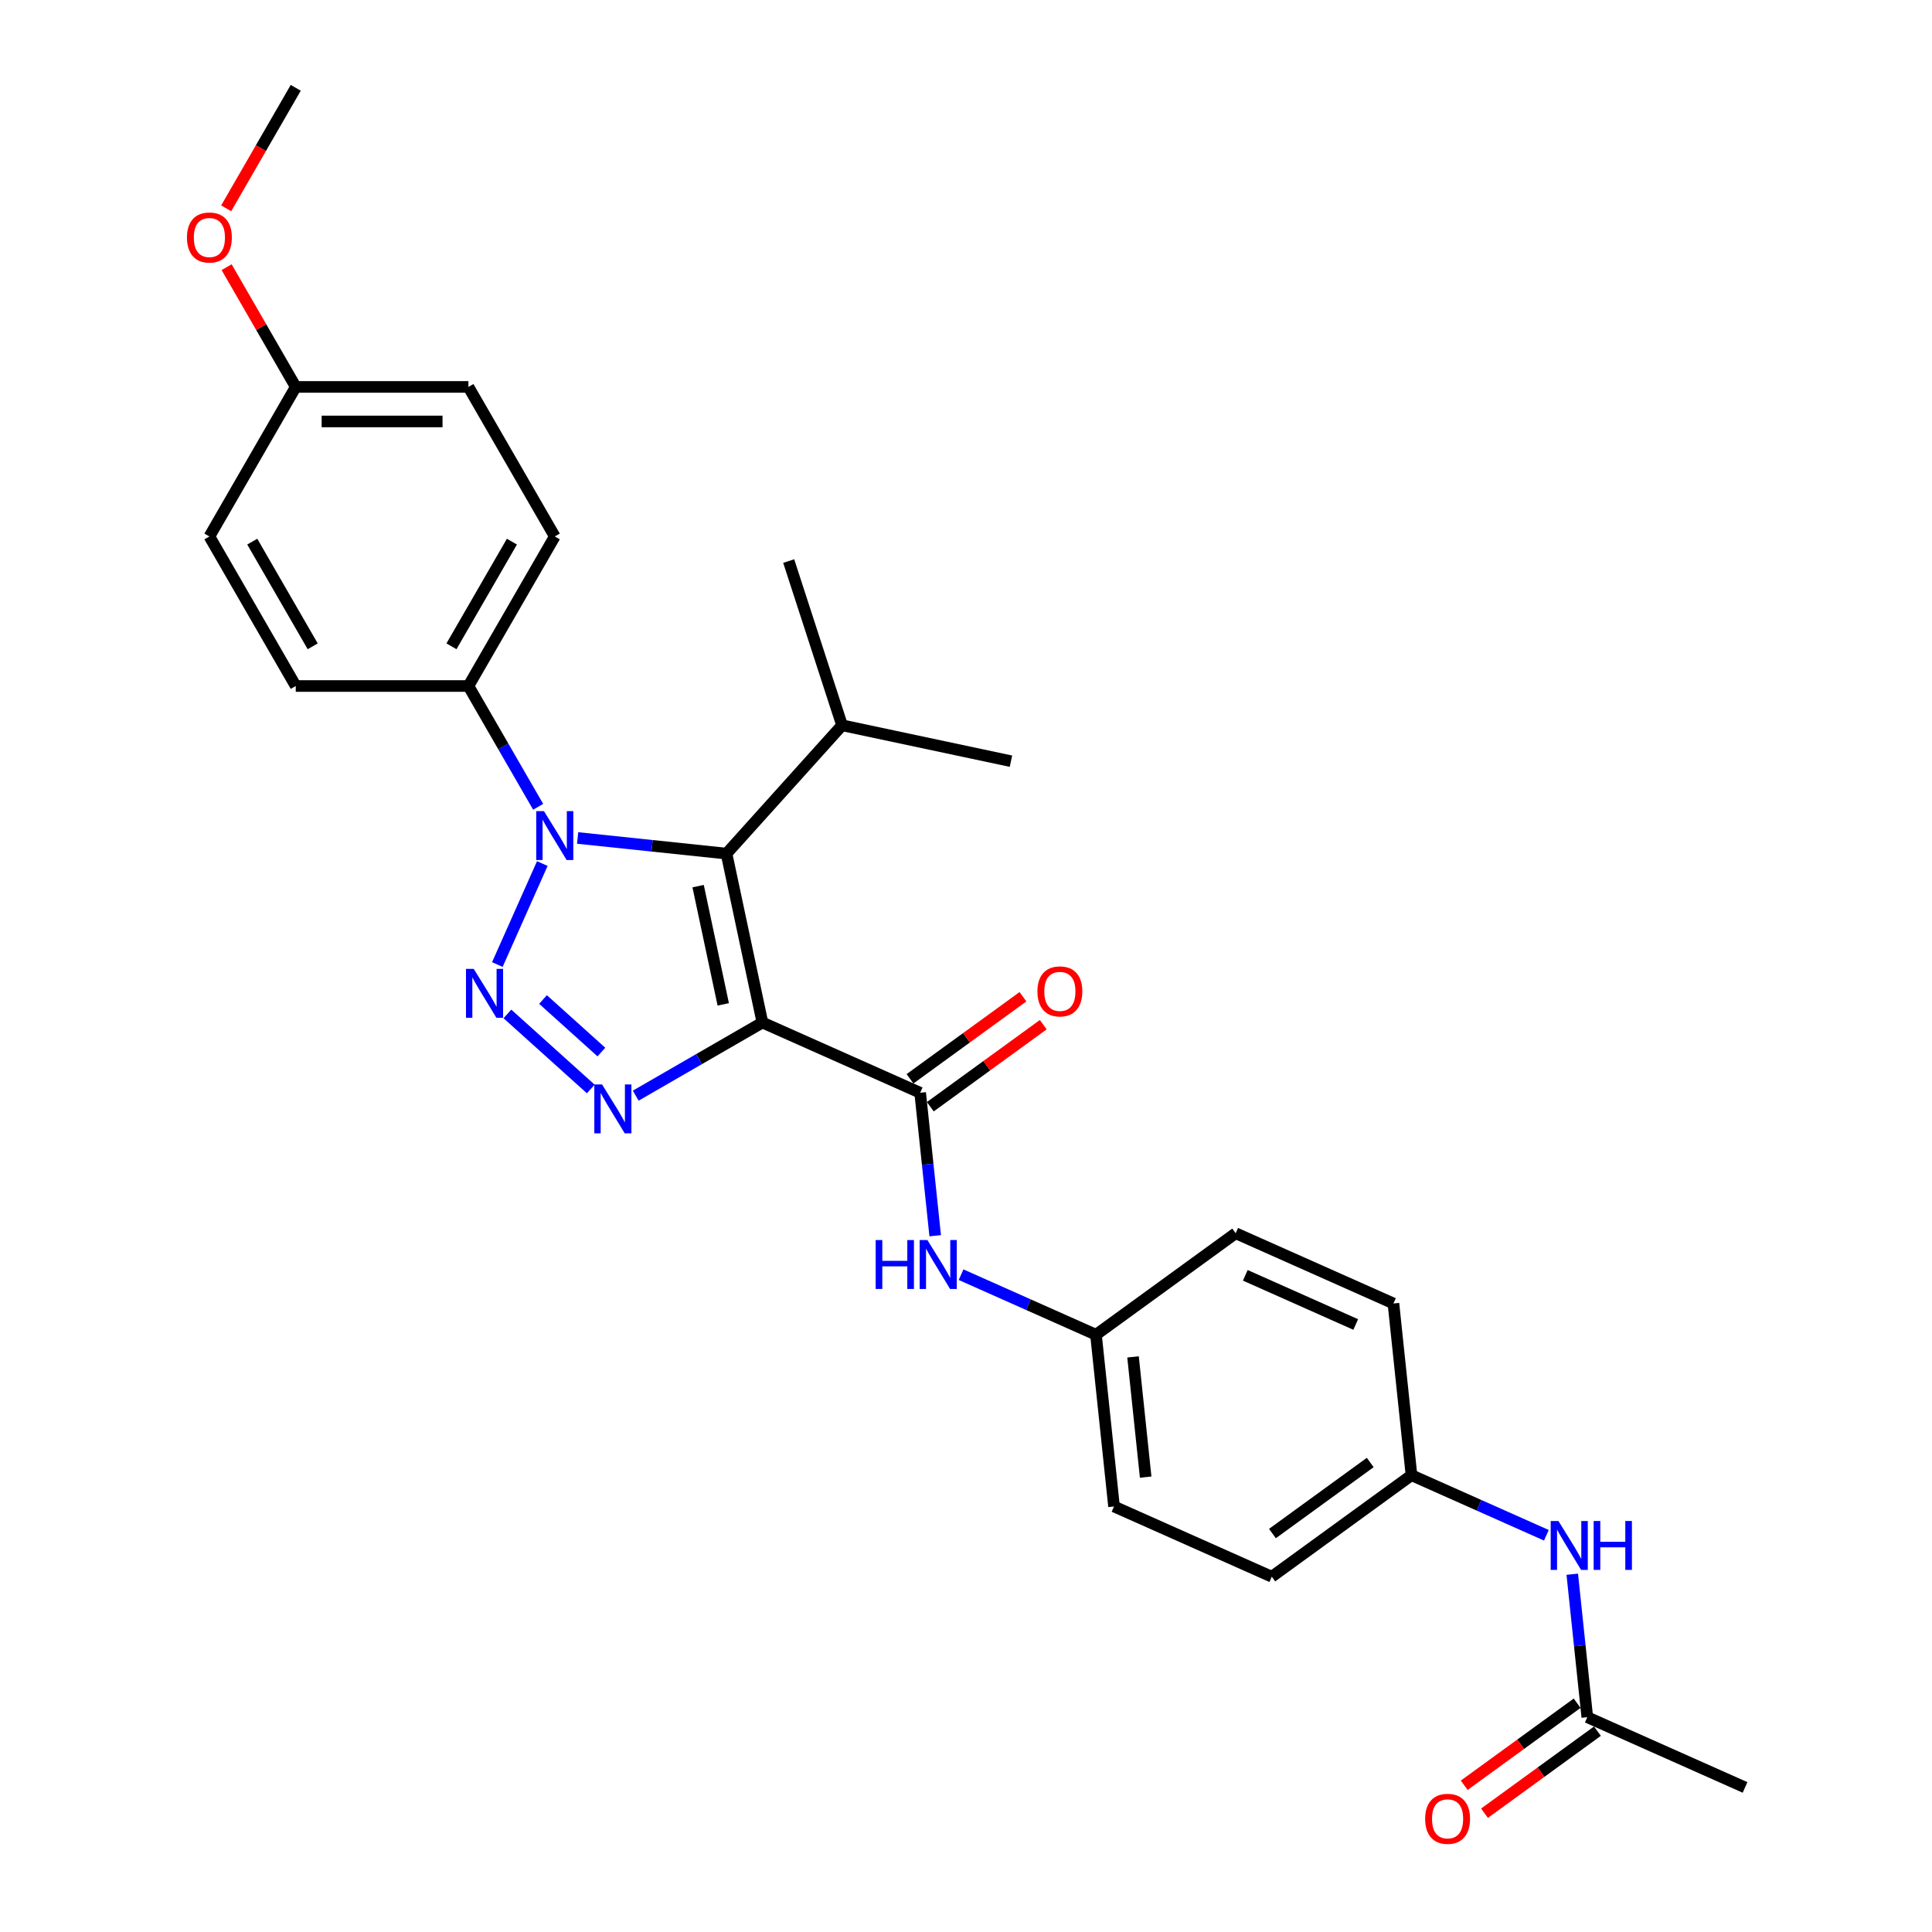 <?xml version='1.0' encoding='iso-8859-1'?>
<svg version='1.1' baseProfile='full'
              xmlns='http://www.w3.org/2000/svg'
                      xmlns:rdkit='http://www.rdkit.org/xml'
                      xmlns:xlink='http://www.w3.org/1999/xlink'
                  xml:space='preserve'
width='1000px' height='1000px' viewBox='0 0 1000 1000'>
<!-- END OF HEADER -->
<rect style='opacity:1.0;fill:#FFFFFF;stroke:none' width='1000' height='1000' x='0' y='0'> </rect>
<path class='bond-1' d='M 394.624,529.259 L 376.041,441.83' style='fill:none;fill-rule:evenodd;stroke:#000000;stroke-width:6px;stroke-linecap:butt;stroke-linejoin:miter;stroke-opacity:1' />
<path class='bond-1' d='M 374.351,519.861 L 361.342,458.661' style='fill:none;fill-rule:evenodd;stroke:#000000;stroke-width:6px;stroke-linecap:butt;stroke-linejoin:miter;stroke-opacity:1' />
<path class='bond-3' d='M 394.624,529.259 L 361.838,548.188' style='fill:none;fill-rule:evenodd;stroke:#000000;stroke-width:6px;stroke-linecap:butt;stroke-linejoin:miter;stroke-opacity:1' />
<path class='bond-3' d='M 361.838,548.188 L 329.051,567.117' style='fill:none;fill-rule:evenodd;stroke:#0000FF;stroke-width:6px;stroke-linecap:butt;stroke-linejoin:miter;stroke-opacity:1' />
<path class='bond-4' d='M 394.624,529.259 L 476.278,565.613' style='fill:none;fill-rule:evenodd;stroke:#000000;stroke-width:6px;stroke-linecap:butt;stroke-linejoin:miter;stroke-opacity:1' />
<path class='bond-0' d='M 262.628,524.797 L 305.781,563.652' style='fill:none;fill-rule:evenodd;stroke:#0000FF;stroke-width:6px;stroke-linecap:butt;stroke-linejoin:miter;stroke-opacity:1' />
<path class='bond-0' d='M 281.063,517.341 L 311.27,544.539' style='fill:none;fill-rule:evenodd;stroke:#0000FF;stroke-width:6px;stroke-linecap:butt;stroke-linejoin:miter;stroke-opacity:1' />
<path class='bond-28' d='M 257.424,499.251 L 280.7,446.971' style='fill:none;fill-rule:evenodd;stroke:#0000FF;stroke-width:6px;stroke-linecap:butt;stroke-linejoin:miter;stroke-opacity:1' />
<path class='bond-2' d='M 376.041,441.83 L 337.512,437.781' style='fill:none;fill-rule:evenodd;stroke:#000000;stroke-width:6px;stroke-linecap:butt;stroke-linejoin:miter;stroke-opacity:1' />
<path class='bond-2' d='M 337.512,437.781 L 298.983,433.731' style='fill:none;fill-rule:evenodd;stroke:#0000FF;stroke-width:6px;stroke-linecap:butt;stroke-linejoin:miter;stroke-opacity:1' />
<path class='bond-10' d='M 376.041,441.83 L 435.848,375.407' style='fill:none;fill-rule:evenodd;stroke:#000000;stroke-width:6px;stroke-linecap:butt;stroke-linejoin:miter;stroke-opacity:1' />
<path class='bond-6' d='M 278.551,417.597 L 260.505,386.339' style='fill:none;fill-rule:evenodd;stroke:#0000FF;stroke-width:6px;stroke-linecap:butt;stroke-linejoin:miter;stroke-opacity:1' />
<path class='bond-6' d='M 260.505,386.339 L 242.458,355.081' style='fill:none;fill-rule:evenodd;stroke:#000000;stroke-width:6px;stroke-linecap:butt;stroke-linejoin:miter;stroke-opacity:1' />
<path class='bond-5' d='M 476.278,565.613 L 480.167,602.614' style='fill:none;fill-rule:evenodd;stroke:#000000;stroke-width:6px;stroke-linecap:butt;stroke-linejoin:miter;stroke-opacity:1' />
<path class='bond-5' d='M 480.167,602.614 L 484.056,639.614' style='fill:none;fill-rule:evenodd;stroke:#0000FF;stroke-width:6px;stroke-linecap:butt;stroke-linejoin:miter;stroke-opacity:1' />
<path class='bond-9' d='M 481.532,572.844 L 510.76,551.609' style='fill:none;fill-rule:evenodd;stroke:#000000;stroke-width:6px;stroke-linecap:butt;stroke-linejoin:miter;stroke-opacity:1' />
<path class='bond-9' d='M 510.76,551.609 L 539.989,530.373' style='fill:none;fill-rule:evenodd;stroke:#FF0000;stroke-width:6px;stroke-linecap:butt;stroke-linejoin:miter;stroke-opacity:1' />
<path class='bond-9' d='M 471.024,558.382 L 500.253,537.146' style='fill:none;fill-rule:evenodd;stroke:#000000;stroke-width:6px;stroke-linecap:butt;stroke-linejoin:miter;stroke-opacity:1' />
<path class='bond-9' d='M 500.253,537.146 L 529.481,515.911' style='fill:none;fill-rule:evenodd;stroke:#FF0000;stroke-width:6px;stroke-linecap:butt;stroke-linejoin:miter;stroke-opacity:1' />
<path class='bond-14' d='M 497.455,659.774 L 532.365,675.317' style='fill:none;fill-rule:evenodd;stroke:#0000FF;stroke-width:6px;stroke-linecap:butt;stroke-linejoin:miter;stroke-opacity:1' />
<path class='bond-14' d='M 532.365,675.317 L 567.275,690.86' style='fill:none;fill-rule:evenodd;stroke:#000000;stroke-width:6px;stroke-linecap:butt;stroke-linejoin:miter;stroke-opacity:1' />
<path class='bond-12' d='M 242.458,355.081 L 287.149,277.674' style='fill:none;fill-rule:evenodd;stroke:#000000;stroke-width:6px;stroke-linecap:butt;stroke-linejoin:miter;stroke-opacity:1' />
<path class='bond-12' d='M 233.68,334.532 L 264.964,280.347' style='fill:none;fill-rule:evenodd;stroke:#000000;stroke-width:6px;stroke-linecap:butt;stroke-linejoin:miter;stroke-opacity:1' />
<path class='bond-13' d='M 242.458,355.081 L 153.077,355.081' style='fill:none;fill-rule:evenodd;stroke:#000000;stroke-width:6px;stroke-linecap:butt;stroke-linejoin:miter;stroke-opacity:1' />
<path class='bond-7' d='M 821.58,888.816 L 817.691,851.815' style='fill:none;fill-rule:evenodd;stroke:#000000;stroke-width:6px;stroke-linecap:butt;stroke-linejoin:miter;stroke-opacity:1' />
<path class='bond-7' d='M 817.691,851.815 L 813.802,814.815' style='fill:none;fill-rule:evenodd;stroke:#0000FF;stroke-width:6px;stroke-linecap:butt;stroke-linejoin:miter;stroke-opacity:1' />
<path class='bond-11' d='M 816.326,881.585 L 787.098,902.82' style='fill:none;fill-rule:evenodd;stroke:#000000;stroke-width:6px;stroke-linecap:butt;stroke-linejoin:miter;stroke-opacity:1' />
<path class='bond-11' d='M 787.098,902.82 L 757.869,924.056' style='fill:none;fill-rule:evenodd;stroke:#FF0000;stroke-width:6px;stroke-linecap:butt;stroke-linejoin:miter;stroke-opacity:1' />
<path class='bond-11' d='M 826.833,896.047 L 797.605,917.283' style='fill:none;fill-rule:evenodd;stroke:#000000;stroke-width:6px;stroke-linecap:butt;stroke-linejoin:miter;stroke-opacity:1' />
<path class='bond-11' d='M 797.605,917.283 L 768.376,938.518' style='fill:none;fill-rule:evenodd;stroke:#FF0000;stroke-width:6px;stroke-linecap:butt;stroke-linejoin:miter;stroke-opacity:1' />
<path class='bond-24' d='M 821.58,888.816 L 903.234,925.17' style='fill:none;fill-rule:evenodd;stroke:#000000;stroke-width:6px;stroke-linecap:butt;stroke-linejoin:miter;stroke-opacity:1' />
<path class='bond-8' d='M 800.403,794.655 L 765.493,779.112' style='fill:none;fill-rule:evenodd;stroke:#0000FF;stroke-width:6px;stroke-linecap:butt;stroke-linejoin:miter;stroke-opacity:1' />
<path class='bond-8' d='M 765.493,779.112 L 730.583,763.569' style='fill:none;fill-rule:evenodd;stroke:#000000;stroke-width:6px;stroke-linecap:butt;stroke-linejoin:miter;stroke-opacity:1' />
<path class='bond-25' d='M 435.848,375.407 L 523.277,393.99' style='fill:none;fill-rule:evenodd;stroke:#000000;stroke-width:6px;stroke-linecap:butt;stroke-linejoin:miter;stroke-opacity:1' />
<path class='bond-26' d='M 435.848,375.407 L 408.228,290.4' style='fill:none;fill-rule:evenodd;stroke:#000000;stroke-width:6px;stroke-linecap:butt;stroke-linejoin:miter;stroke-opacity:1' />
<path class='bond-18' d='M 287.149,277.674 L 242.458,200.268' style='fill:none;fill-rule:evenodd;stroke:#000000;stroke-width:6px;stroke-linecap:butt;stroke-linejoin:miter;stroke-opacity:1' />
<path class='bond-17' d='M 153.077,355.081 L 108.386,277.674' style='fill:none;fill-rule:evenodd;stroke:#000000;stroke-width:6px;stroke-linecap:butt;stroke-linejoin:miter;stroke-opacity:1' />
<path class='bond-17' d='M 161.854,334.532 L 130.571,280.347' style='fill:none;fill-rule:evenodd;stroke:#000000;stroke-width:6px;stroke-linecap:butt;stroke-linejoin:miter;stroke-opacity:1' />
<path class='bond-19' d='M 567.275,690.86 L 639.586,638.323' style='fill:none;fill-rule:evenodd;stroke:#000000;stroke-width:6px;stroke-linecap:butt;stroke-linejoin:miter;stroke-opacity:1' />
<path class='bond-20' d='M 567.275,690.86 L 576.618,779.752' style='fill:none;fill-rule:evenodd;stroke:#000000;stroke-width:6px;stroke-linecap:butt;stroke-linejoin:miter;stroke-opacity:1' />
<path class='bond-20' d='M 586.455,702.325 L 592.995,764.549' style='fill:none;fill-rule:evenodd;stroke:#000000;stroke-width:6px;stroke-linecap:butt;stroke-linejoin:miter;stroke-opacity:1' />
<path class='bond-15' d='M 730.583,763.569 L 658.272,816.106' style='fill:none;fill-rule:evenodd;stroke:#000000;stroke-width:6px;stroke-linecap:butt;stroke-linejoin:miter;stroke-opacity:1' />
<path class='bond-15' d='M 709.229,756.988 L 658.611,793.763' style='fill:none;fill-rule:evenodd;stroke:#000000;stroke-width:6px;stroke-linecap:butt;stroke-linejoin:miter;stroke-opacity:1' />
<path class='bond-29' d='M 730.583,763.569 L 721.24,674.677' style='fill:none;fill-rule:evenodd;stroke:#000000;stroke-width:6px;stroke-linecap:butt;stroke-linejoin:miter;stroke-opacity:1' />
<path class='bond-16' d='M 153.077,200.268 L 108.386,277.674' style='fill:none;fill-rule:evenodd;stroke:#000000;stroke-width:6px;stroke-linecap:butt;stroke-linejoin:miter;stroke-opacity:1' />
<path class='bond-23' d='M 153.077,200.268 L 135.185,169.278' style='fill:none;fill-rule:evenodd;stroke:#000000;stroke-width:6px;stroke-linecap:butt;stroke-linejoin:miter;stroke-opacity:1' />
<path class='bond-23' d='M 135.185,169.278 L 117.293,138.288' style='fill:none;fill-rule:evenodd;stroke:#FF0000;stroke-width:6px;stroke-linecap:butt;stroke-linejoin:miter;stroke-opacity:1' />
<path class='bond-30' d='M 153.077,200.268 L 242.458,200.268' style='fill:none;fill-rule:evenodd;stroke:#000000;stroke-width:6px;stroke-linecap:butt;stroke-linejoin:miter;stroke-opacity:1' />
<path class='bond-30' d='M 166.484,218.144 L 229.051,218.144' style='fill:none;fill-rule:evenodd;stroke:#000000;stroke-width:6px;stroke-linecap:butt;stroke-linejoin:miter;stroke-opacity:1' />
<path class='bond-21' d='M 639.586,638.323 L 721.24,674.677' style='fill:none;fill-rule:evenodd;stroke:#000000;stroke-width:6px;stroke-linecap:butt;stroke-linejoin:miter;stroke-opacity:1' />
<path class='bond-21' d='M 644.563,660.107 L 701.721,685.555' style='fill:none;fill-rule:evenodd;stroke:#000000;stroke-width:6px;stroke-linecap:butt;stroke-linejoin:miter;stroke-opacity:1' />
<path class='bond-22' d='M 576.618,779.752 L 658.272,816.106' style='fill:none;fill-rule:evenodd;stroke:#000000;stroke-width:6px;stroke-linecap:butt;stroke-linejoin:miter;stroke-opacity:1' />
<path class='bond-27' d='M 117.066,107.827 L 135.071,76.641' style='fill:none;fill-rule:evenodd;stroke:#FF0000;stroke-width:6px;stroke-linecap:butt;stroke-linejoin:miter;stroke-opacity:1' />
<path class='bond-27' d='M 135.071,76.641 L 153.077,45.455' style='fill:none;fill-rule:evenodd;stroke:#000000;stroke-width:6px;stroke-linecap:butt;stroke-linejoin:miter;stroke-opacity:1' />
<path  class='atom-1' d='M 245.199 501.485
L 253.493 514.892
Q 254.316 516.215, 255.638 518.611
Q 256.961 521.006, 257.033 521.149
L 257.033 501.485
L 260.394 501.485
L 260.394 526.798
L 256.926 526.798
L 248.023 512.139
Q 246.986 510.423, 245.878 508.457
Q 244.805 506.49, 244.484 505.883
L 244.484 526.798
L 241.194 526.798
L 241.194 501.485
L 245.199 501.485
' fill='#0000FF'/>
<path  class='atom-3' d='M 281.553 419.831
L 289.848 433.238
Q 290.67 434.561, 291.993 436.957
Q 293.316 439.352, 293.388 439.495
L 293.388 419.831
L 296.748 419.831
L 296.748 445.144
L 293.28 445.144
L 284.378 430.485
Q 283.341 428.769, 282.233 426.803
Q 281.16 424.836, 280.838 424.229
L 280.838 445.144
L 277.549 445.144
L 277.549 419.831
L 281.553 419.831
' fill='#0000FF'/>
<path  class='atom-4' d='M 311.622 561.293
L 319.917 574.7
Q 320.739 576.023, 322.062 578.418
Q 323.385 580.814, 323.456 580.957
L 323.456 561.293
L 326.817 561.293
L 326.817 586.606
L 323.349 586.606
L 314.447 571.947
Q 313.41 570.231, 312.301 568.265
Q 311.229 566.298, 310.907 565.69
L 310.907 586.606
L 307.618 586.606
L 307.618 561.293
L 311.622 561.293
' fill='#0000FF'/>
<path  class='atom-6' d='M 453.247 641.849
L 456.679 641.849
L 456.679 652.61
L 469.622 652.61
L 469.622 641.849
L 473.054 641.849
L 473.054 667.161
L 469.622 667.161
L 469.622 655.47
L 456.679 655.47
L 456.679 667.161
L 453.247 667.161
L 453.247 641.849
' fill='#0000FF'/>
<path  class='atom-6' d='M 480.026 641.849
L 488.32 655.256
Q 489.142 656.579, 490.465 658.974
Q 491.788 661.37, 491.86 661.513
L 491.86 641.849
L 495.22 641.849
L 495.22 667.161
L 491.752 667.161
L 482.85 652.503
Q 481.813 650.787, 480.705 648.82
Q 479.632 646.854, 479.311 646.246
L 479.311 667.161
L 476.021 667.161
L 476.021 641.849
L 480.026 641.849
' fill='#0000FF'/>
<path  class='atom-9' d='M 806.642 787.267
L 814.936 800.675
Q 815.758 801.998, 817.081 804.393
Q 818.404 806.788, 818.476 806.931
L 818.476 787.267
L 821.836 787.267
L 821.836 812.58
L 818.368 812.58
L 809.466 797.922
Q 808.429 796.206, 807.321 794.239
Q 806.248 792.273, 805.926 791.665
L 805.926 812.58
L 802.637 812.58
L 802.637 787.267
L 806.642 787.267
' fill='#0000FF'/>
<path  class='atom-9' d='M 824.875 787.267
L 828.308 787.267
L 828.308 798.029
L 841.25 798.029
L 841.25 787.267
L 844.682 787.267
L 844.682 812.58
L 841.25 812.58
L 841.25 800.889
L 828.308 800.889
L 828.308 812.58
L 824.875 812.58
L 824.875 787.267
' fill='#0000FF'/>
<path  class='atom-10' d='M 536.969 513.148
Q 536.969 507.07, 539.973 503.673
Q 542.976 500.277, 548.589 500.277
Q 554.202 500.277, 557.205 503.673
Q 560.209 507.07, 560.209 513.148
Q 560.209 519.297, 557.17 522.801
Q 554.131 526.269, 548.589 526.269
Q 543.012 526.269, 539.973 522.801
Q 536.969 519.333, 536.969 513.148
M 548.589 523.409
Q 552.45 523.409, 554.524 520.835
Q 556.633 518.225, 556.633 513.148
Q 556.633 508.178, 554.524 505.675
Q 552.45 503.137, 548.589 503.137
Q 544.728 503.137, 542.618 505.64
Q 540.545 508.142, 540.545 513.148
Q 540.545 518.26, 542.618 520.835
Q 544.728 523.409, 548.589 523.409
' fill='#FF0000'/>
<path  class='atom-12' d='M 737.649 941.424
Q 737.649 935.346, 740.652 931.95
Q 743.655 928.553, 749.269 928.553
Q 754.882 928.553, 757.885 931.95
Q 760.888 935.346, 760.888 941.424
Q 760.888 947.574, 757.849 951.077
Q 754.81 954.545, 749.269 954.545
Q 743.691 954.545, 740.652 951.077
Q 737.649 947.609, 737.649 941.424
M 749.269 951.685
Q 753.13 951.685, 755.204 949.111
Q 757.313 946.501, 757.313 941.424
Q 757.313 936.455, 755.204 933.952
Q 753.13 931.414, 749.269 931.414
Q 745.407 931.414, 743.298 933.916
Q 741.224 936.419, 741.224 941.424
Q 741.224 946.537, 743.298 949.111
Q 745.407 951.685, 749.269 951.685
' fill='#FF0000'/>
<path  class='atom-24' d='M 96.766 122.933
Q 96.766 116.855, 99.769 113.458
Q 102.773 110.062, 108.386 110.062
Q 113.999 110.062, 117.002 113.458
Q 120.005 116.855, 120.005 122.933
Q 120.005 129.082, 116.966 132.586
Q 113.928 136.054, 108.386 136.054
Q 102.808 136.054, 99.769 132.586
Q 96.766 129.118, 96.766 122.933
M 108.386 133.194
Q 112.247 133.194, 114.321 130.619
Q 116.43 128.01, 116.43 122.933
Q 116.43 117.963, 114.321 115.46
Q 112.247 112.922, 108.386 112.922
Q 104.525 112.922, 102.415 115.425
Q 100.342 117.927, 100.342 122.933
Q 100.342 128.045, 102.415 130.619
Q 104.525 133.194, 108.386 133.194
' fill='#FF0000'/>
</svg>
